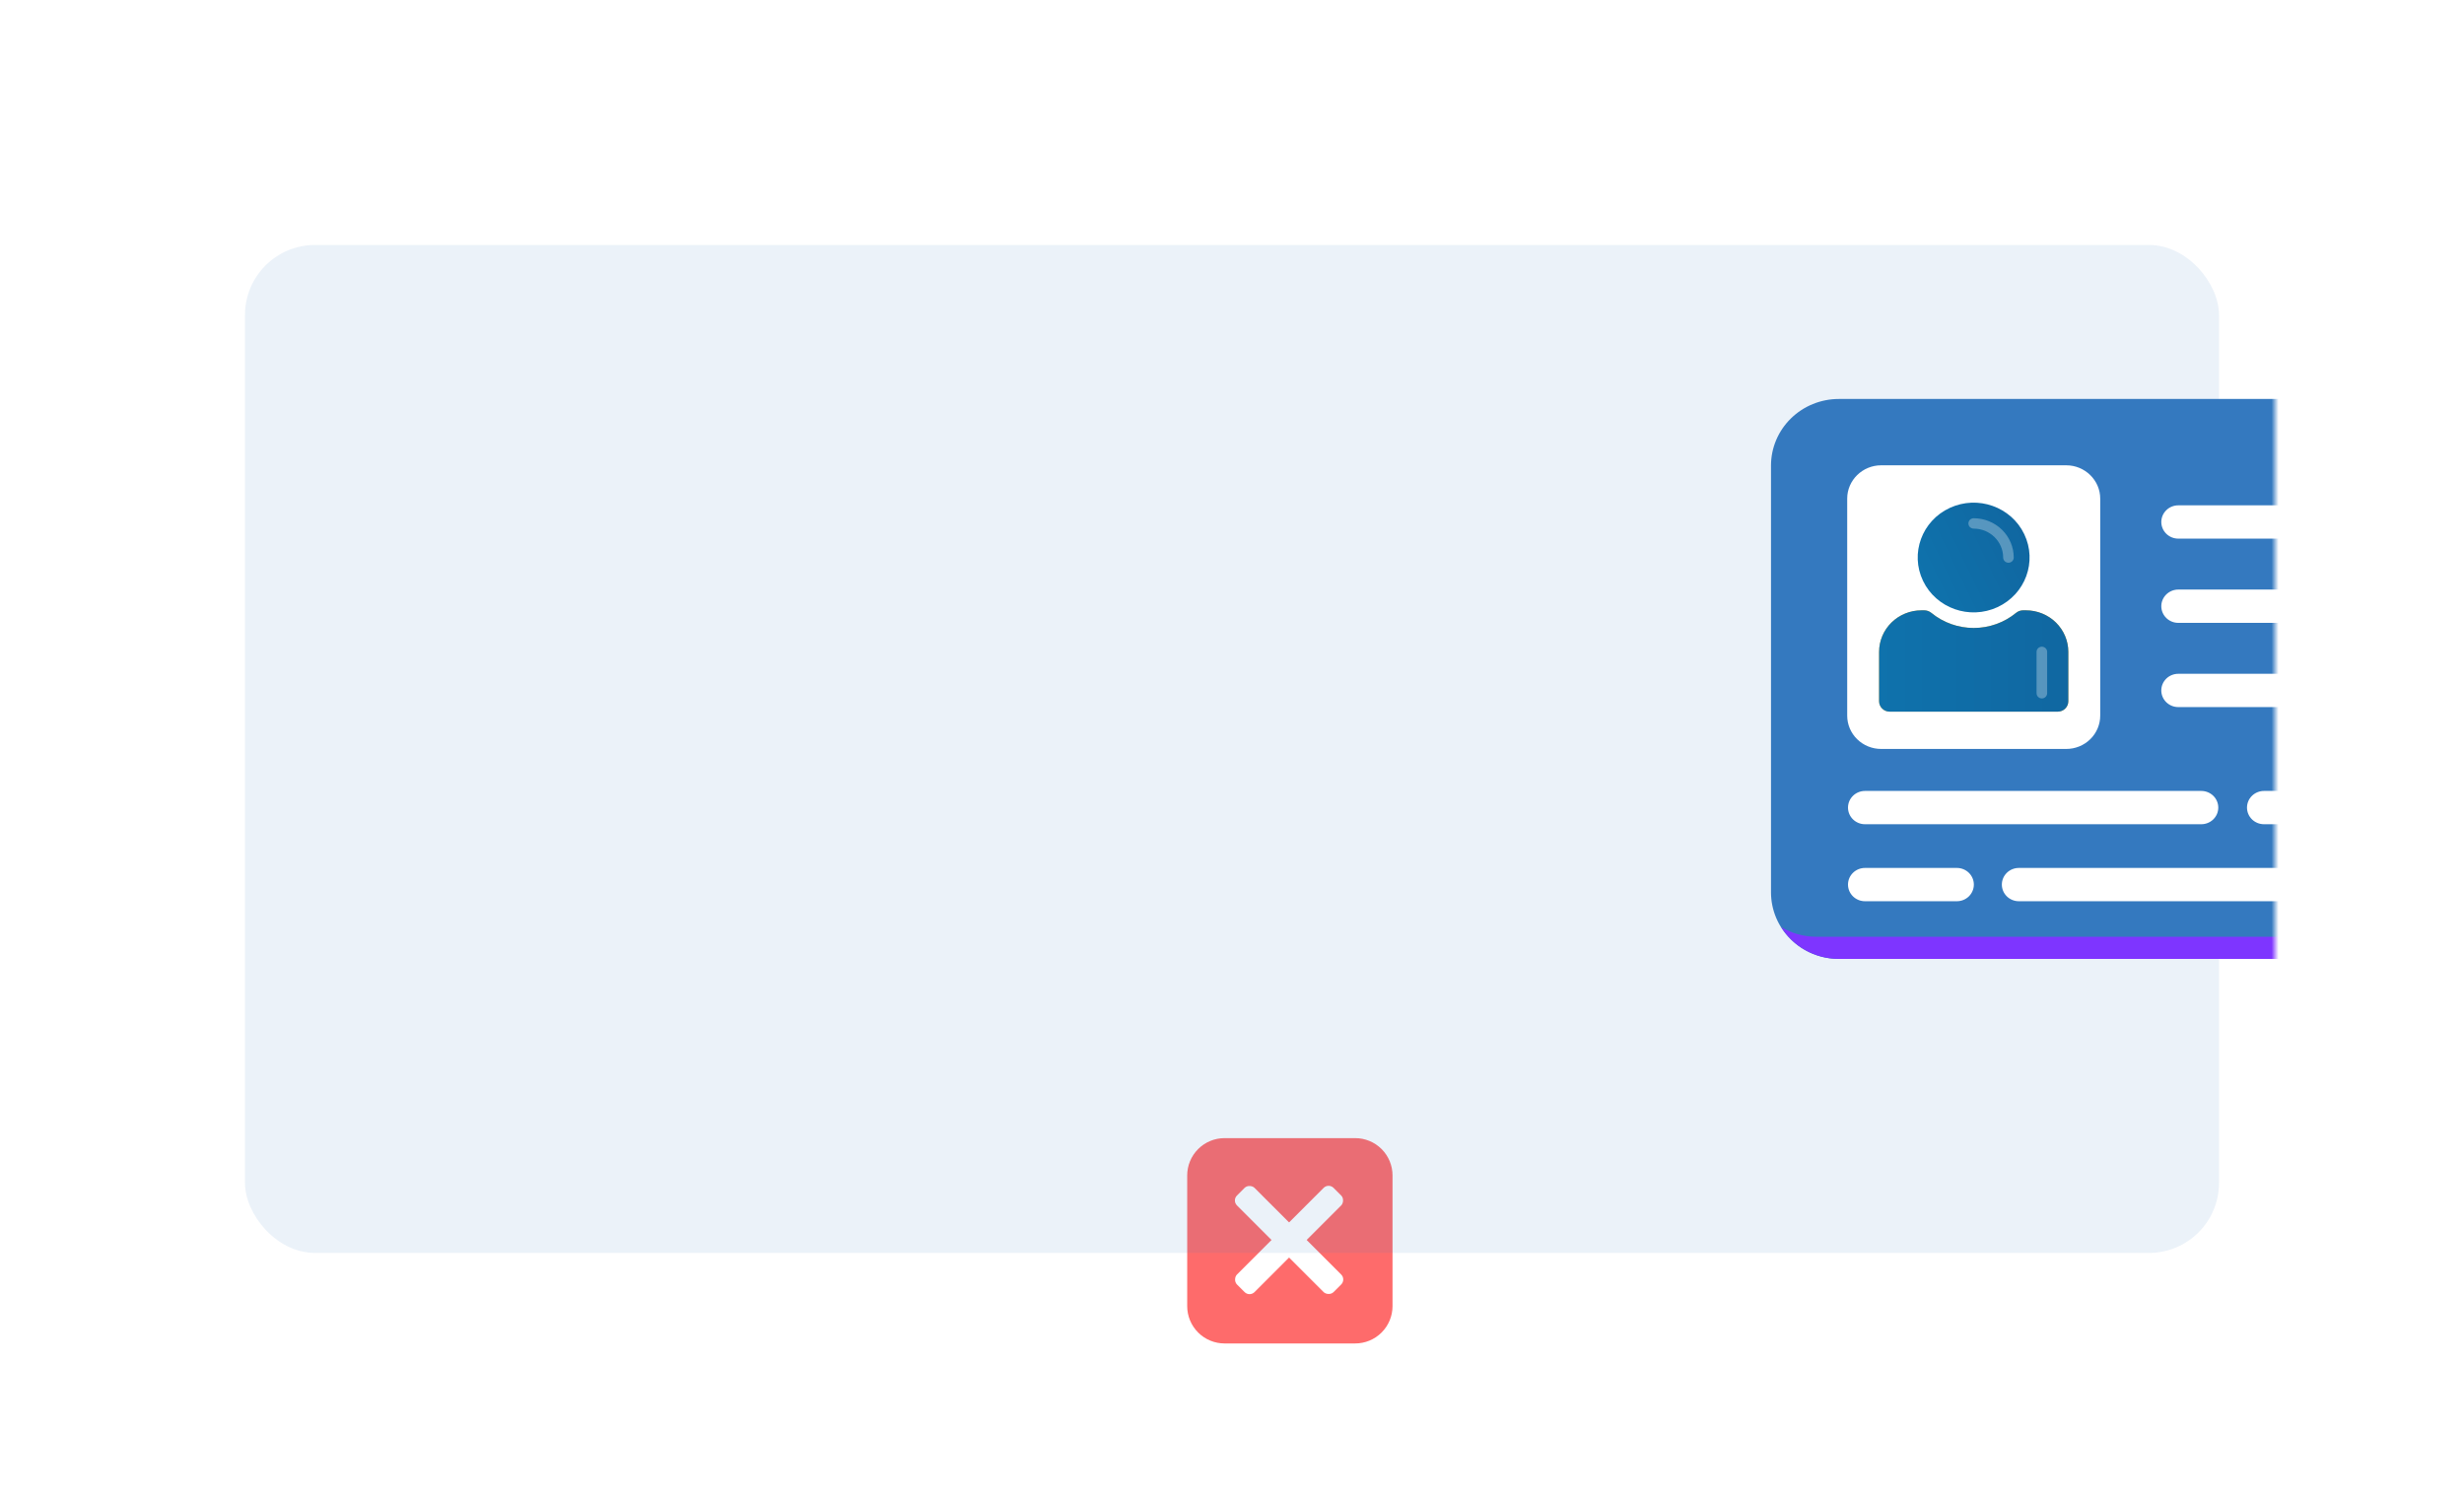 <svg width="352" height="214" viewBox="0 0 352 214" fill="none" xmlns="http://www.w3.org/2000/svg">
<path d="M171.162 164.164C172.162 163.163 173.518 162.602 174.933 162.602H193.6C195.014 162.602 196.371 163.163 197.371 164.164C198.371 165.164 198.933 166.52 198.933 167.935V186.602C198.933 188.016 198.371 189.373 197.371 190.373C196.371 191.373 195.014 191.935 193.6 191.935H174.933C173.518 191.935 172.162 191.373 171.162 190.373C170.162 189.373 169.6 188.016 169.6 186.602V167.935C169.6 166.52 170.162 165.164 171.162 164.164Z" fill="#FE6B6B"/>
<rect x="176" y="171.508" width="3.548" height="19.515" rx="1" transform="rotate(-45 176 171.508)" fill="white"/>
<rect x="189.799" y="169" width="3.548" height="19.515" rx="1" transform="rotate(45 189.799 169)" fill="white"/>
<g opacity="0.1" filter="url(#filter0_d_15631_48555)">
<rect x="43" y="33" width="282" height="144" rx="10" fill="#3479bf"/>
</g>
<mask id="mask0_15631_48555" style="mask-type:alpha" maskUnits="userSpaceOnUse" x="43" y="33" width="282" height="144">
<rect x="43" y="33" width="282" height="144" rx="10" fill="#3479bf"/>
</mask>
<g mask="url(#mask0_15631_48555)">
<path d="M369.364 66.513V127.488C369.364 130.01 368.342 132.43 366.523 134.214C364.705 135.998 362.238 137 359.667 137H262.697C260.125 137 257.659 135.998 255.84 134.214C254.022 132.43 253 130.01 253 127.488V66.513C253 63.99 254.022 61.57 255.84 59.786C257.659 58.002 260.125 57 262.697 57H359.667C362.238 57 364.705 58.002 366.523 59.786C368.342 61.57 369.364 63.99 369.364 66.513Z" fill="#3479bf"/>
<path d="M266.424 128.756H279.554C280.197 128.756 280.814 128.506 281.268 128.06C281.723 127.614 281.978 127.009 281.978 126.378C281.978 125.747 281.723 125.143 281.268 124.697C280.814 124.251 280.197 124 279.554 124H266.424C265.781 124 265.165 124.251 264.71 124.697C264.255 125.143 264 125.747 264 126.378C264 127.009 264.255 127.614 264.71 128.06C265.165 128.506 265.781 128.756 266.424 128.756Z" fill="white"/>
<path d="M323.424 117.756H353.795C354.438 117.756 355.055 117.506 355.509 117.06C355.964 116.614 356.219 116.009 356.219 115.378C356.219 114.747 355.964 114.143 355.509 113.697C355.055 113.251 354.438 113 353.795 113H323.424C322.781 113 322.165 113.251 321.71 113.697C321.255 114.143 321 114.747 321 115.378C321 116.009 321.255 116.614 321.71 117.06C322.165 117.506 322.781 117.756 323.424 117.756Z" fill="white"/>
<path d="M266.424 117.756H314.47C315.113 117.756 315.732 117.506 316.187 117.06C316.642 116.614 316.897 116.009 316.897 115.378C316.897 114.747 316.642 114.143 316.187 113.697C315.732 113.251 315.116 113 314.473 113H266.424C265.781 113 265.165 113.251 264.71 113.697C264.255 114.143 264 114.747 264 115.378C264 116.009 264.255 116.614 264.71 117.06C265.165 117.506 265.781 117.756 266.424 117.756Z" fill="white"/>
<path d="M288.403 128.756H336.449C337.092 128.756 337.711 128.506 338.165 128.06C338.62 127.614 338.875 127.009 338.875 126.378C338.875 125.747 338.62 125.143 338.165 124.697C337.711 124.251 337.094 124 336.451 124H288.403C287.76 124 287.143 124.251 286.689 124.697C286.234 125.143 285.979 125.747 285.979 126.378C285.979 127.009 286.234 127.614 286.689 128.06C287.143 128.506 287.76 128.756 288.403 128.756Z" fill="white"/>
<path d="M369.373 66.507V127.483C369.373 132.738 365.009 136.995 359.676 136.995H262.706C259.215 136.995 256.137 135.188 254.464 132.453C255.918 133.333 257.64 133.832 259.482 133.832H356.452C361.809 133.832 366.149 129.575 366.149 124.32V63.345C366.149 61.537 365.64 59.849 364.743 58.422C367.531 60.087 369.373 63.083 369.373 66.507Z" fill="#7E35FF"/>
<path d="M300.031 71.233V102.244C300.031 103.505 299.52 104.715 298.611 105.607C297.702 106.499 296.469 107 295.183 107H268.734C267.448 107 266.215 106.499 265.306 105.607C264.397 104.715 263.886 103.505 263.886 102.244V71.233C263.886 68.617 266.068 66.477 268.734 66.477H295.183C297.849 66.477 300.031 68.617 300.031 71.233ZM359.231 76.952H346.097C345.454 76.952 344.837 76.702 344.382 76.256C343.928 75.81 343.672 75.205 343.672 74.574C343.672 73.943 343.928 73.338 344.382 72.892C344.837 72.447 345.454 72.196 346.097 72.196H359.226C359.869 72.196 360.486 72.447 360.941 72.892C361.395 73.338 361.651 73.943 361.651 74.574C361.651 75.205 361.395 75.81 360.941 76.256C360.486 76.702 359.869 76.952 359.226 76.952H359.231ZM331.149 76.952H311.183C310.54 76.952 309.923 76.702 309.469 76.256C309.014 75.81 308.758 75.205 308.758 74.574C308.758 73.943 309.014 73.338 309.469 72.892C309.923 72.447 310.54 72.196 311.183 72.196H331.149C331.792 72.196 332.408 72.447 332.863 72.892C333.318 73.338 333.573 73.943 333.573 74.574C333.573 75.205 333.318 75.81 332.863 76.256C332.408 76.702 331.792 76.952 331.149 76.952ZM359.229 88.986H311.183C310.54 88.986 309.923 88.735 309.469 88.289C309.014 87.843 308.758 87.238 308.758 86.607C308.758 85.977 309.014 85.372 309.469 84.926C309.923 84.48 310.54 84.229 311.183 84.229H359.231C359.874 84.229 360.491 84.48 360.945 84.926C361.4 85.372 361.655 85.977 361.655 86.607C361.655 87.238 361.4 87.843 360.945 88.289C360.491 88.735 359.872 88.986 359.229 88.986ZM341.556 101.019H311.18C310.537 101.019 309.921 100.768 309.466 100.322C309.011 99.876 308.756 99.271 308.756 98.641C308.756 98.01 309.011 97.405 309.466 96.959C309.921 96.513 310.537 96.263 311.18 96.263H341.551C342.194 96.263 342.811 96.513 343.265 96.959C343.72 97.405 343.975 98.01 343.975 98.641C343.975 99.271 343.72 99.876 343.265 100.322C342.811 100.768 342.194 101.019 341.551 101.019H341.556Z" fill="white"/>
<path d="M268.442 93.126V100.189C268.442 101.005 269.121 101.671 269.953 101.671H293.96C294.791 101.671 295.473 101.005 295.473 100.189V93.126C295.473 92.347 295.316 91.576 295.012 90.856C294.708 90.136 294.263 89.482 293.701 88.932C293.139 88.381 292.472 87.944 291.739 87.646C291.005 87.348 290.218 87.195 289.424 87.195H289.002C288.642 87.2 288.295 87.326 288.018 87.552C286.32 88.95 284.173 89.716 281.956 89.716C279.739 89.716 277.593 88.95 275.895 87.552C275.618 87.327 275.272 87.201 274.913 87.195H274.488C272.885 87.195 271.347 87.82 270.213 88.933C269.079 90.045 268.442 91.553 268.442 93.126Z" fill="#F9B938"/>
<path d="M268.44 93.131V100.194C268.44 101.012 269.126 101.673 269.951 101.673H293.965C294.79 101.673 295.476 101.012 295.476 100.192V93.131C295.474 91.557 294.836 90.048 293.702 88.935C292.567 87.822 291.029 87.197 289.425 87.195H289C288.64 87.199 288.292 87.325 288.016 87.552C286.319 88.95 284.174 89.716 281.958 89.716C279.742 89.716 277.597 88.95 275.9 87.552C275.621 87.329 275.275 87.203 274.916 87.195H274.494C272.889 87.196 271.35 87.821 270.215 88.934C269.08 90.047 268.442 91.557 268.44 93.131Z" fill="url(#paint0_linear_15631_48555)"/>
<path opacity="0.3" d="M291.694 99.786C292.111 99.786 292.448 99.453 292.448 99.041V93.175C292.454 93.074 292.439 92.973 292.403 92.878C292.368 92.783 292.313 92.696 292.243 92.623C292.172 92.55 292.087 92.491 291.992 92.451C291.898 92.411 291.796 92.391 291.693 92.391C291.59 92.391 291.488 92.411 291.394 92.451C291.299 92.491 291.214 92.55 291.143 92.623C291.072 92.696 291.018 92.783 290.982 92.878C290.947 92.973 290.932 93.074 290.938 93.175V99.041C290.938 99.453 291.277 99.786 291.694 99.786Z" fill="white"/>
<path d="M285.352 86.743C289.345 84.899 291.058 80.23 289.178 76.313C287.299 72.396 282.538 70.716 278.546 72.56C274.553 74.404 272.84 79.073 274.72 82.99C276.599 86.907 281.36 88.587 285.352 86.743Z" fill="url(#paint1_linear_15631_48555)"/>
<path opacity="0.3" d="M286.924 80.396C287.341 80.396 287.678 80.063 287.678 79.656C287.676 78.168 287.073 76.74 286.001 75.687C284.928 74.634 283.474 74.042 281.957 74.039C281.857 74.039 281.759 74.058 281.667 74.096C281.575 74.133 281.492 74.188 281.422 74.256C281.351 74.325 281.296 74.407 281.258 74.497C281.22 74.587 281.2 74.684 281.2 74.781C281.2 74.879 281.22 74.975 281.258 75.065C281.296 75.155 281.351 75.237 281.422 75.306C281.492 75.375 281.575 75.429 281.667 75.466C281.759 75.504 281.857 75.523 281.957 75.523C284.279 75.523 286.167 77.378 286.167 79.656C286.167 80.065 286.507 80.396 286.924 80.396Z" fill="white"/>
</g>
<defs>
<filter id="filter0_d_15631_48555" x="0" y="0" width="352" height="214" filterUnits="userSpaceOnUse" color-interpolation-filters="sRGB">
<feFlood flood-opacity="0" result="BackgroundImageFix"/>
<feColorMatrix in="SourceAlpha" type="matrix" values="0 0 0 0 0 0 0 0 0 0 0 0 0 0 0 0 0 0 127 0" result="hardAlpha"/>
<feOffset dx="-8" dy="2"/>
<feGaussianBlur stdDeviation="17.5"/>
<feColorMatrix type="matrix" values="0 0 0 0 0.511 0 0 0 0 0.497 0 0 0 0 0.625 0 0 0 0.1 0"/>
<feBlend mode="multiply" in2="BackgroundImageFix" result="effect1_dropShadow_15631_48555"/>
<feBlend mode="normal" in="SourceGraphic" in2="effect1_dropShadow_15631_48555" result="shape"/>
</filter>
<linearGradient id="paint0_linear_15631_48555" x1="268.44" y1="94.434" x2="295.476" y2="94.434" gradientUnits="userSpaceOnUse">
<stop stop-color="#0f72ac"/>
<stop offset="1" stop-color="#1067a1"/>
</linearGradient>
<linearGradient id="paint1_linear_15631_48555" x1="274.72" y1="82.99" x2="289.076" y2="76.1" gradientUnits="userSpaceOnUse">
<stop stop-color="#0f72ac"/>
<stop offset="1" stop-color="#1067a1"/>
</linearGradient>
</defs>
</svg>
